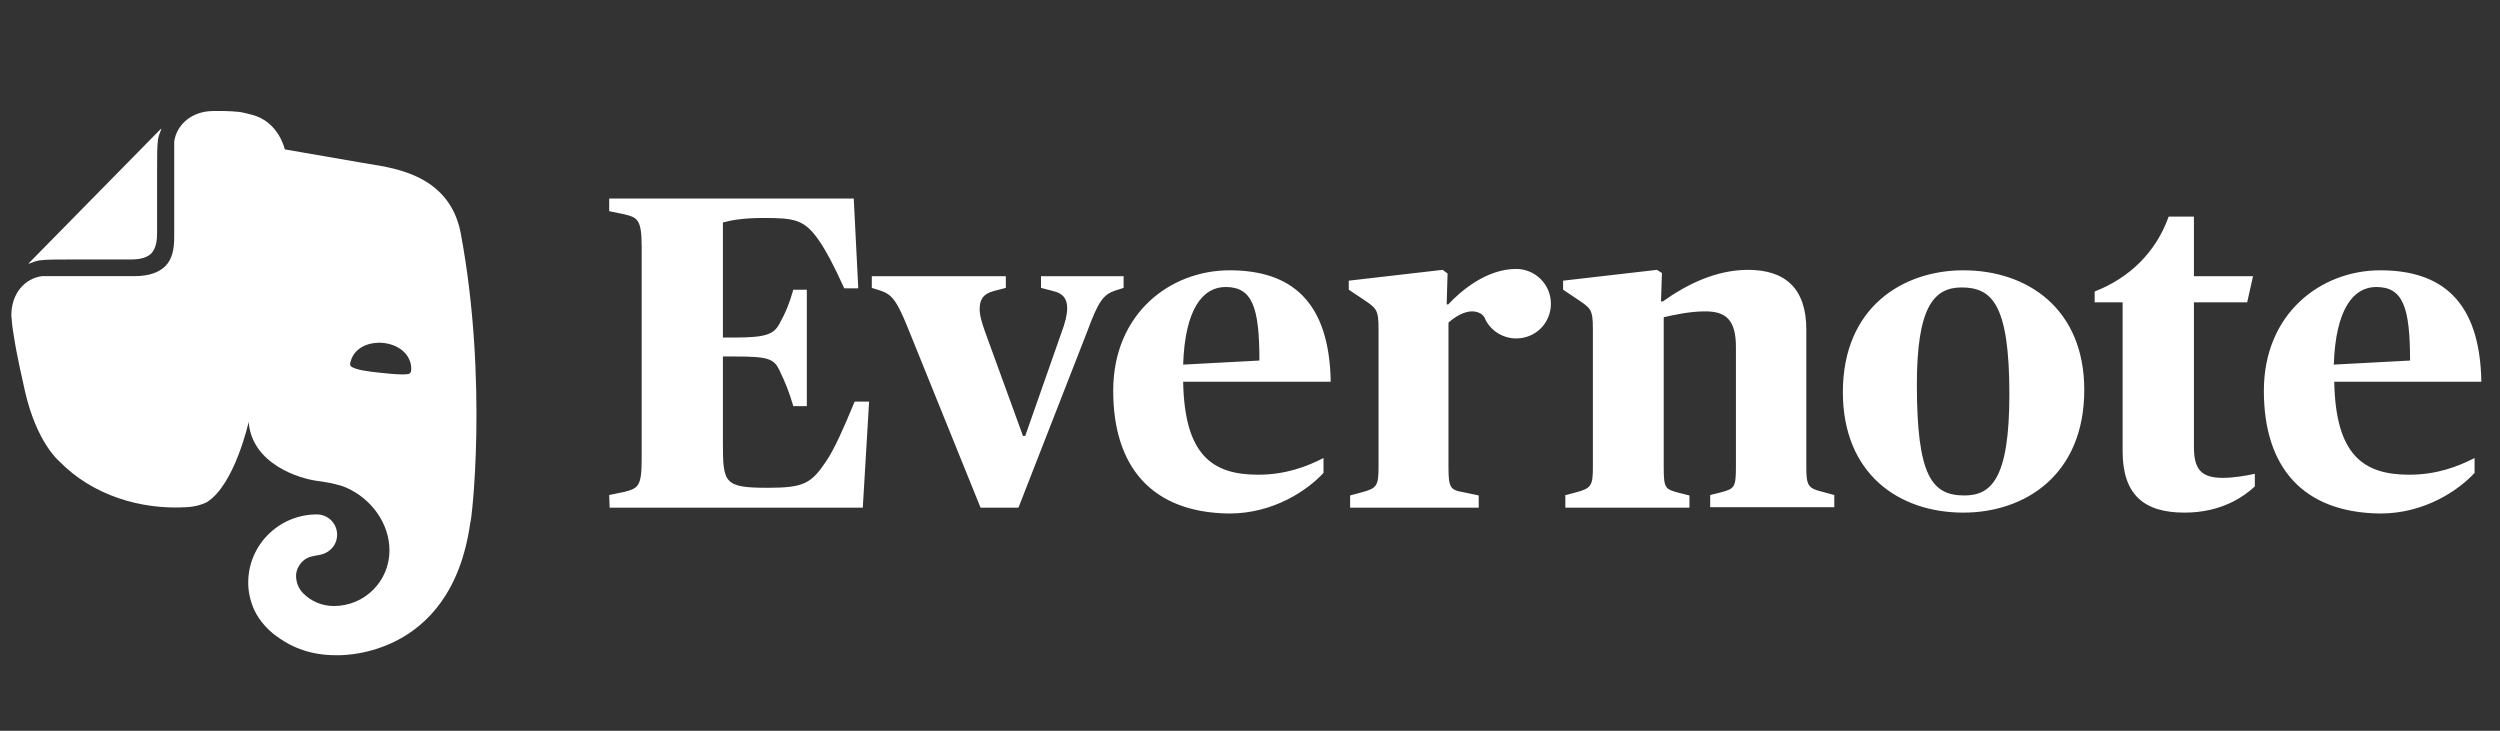 <svg width="130" height="38" viewBox="0 0 130 38" fill="none" xmlns="http://www.w3.org/2000/svg">
<rect x="0" y="0" width="130" height="38" fill="#333333" stroke="none"/>
<g clip-path="url(#clip0_32_17991)">
<path d="M31.678 25.741L32.476 25.576C33.18 25.389 33.367 25.295 33.367 23.887V12.835C33.367 11.428 33.156 11.31 32.476 11.146L31.678 10.982V10.325H44.395L44.63 14.994H43.903C43.316 13.704 42.941 13.023 42.589 12.507C41.838 11.428 41.345 11.334 39.726 11.334C38.529 11.334 37.943 11.475 37.591 11.569V17.552H38.224C39.867 17.552 40.242 17.364 40.524 16.848C40.852 16.261 41.04 15.816 41.251 15.065H41.955V21.118H41.251C41.04 20.391 40.852 19.922 40.524 19.241C40.242 18.655 39.937 18.537 38.224 18.537H37.591V23.042C37.591 25.131 37.661 25.365 39.937 25.365C41.815 25.365 42.19 25.131 42.964 23.981C43.387 23.348 43.832 22.362 44.442 20.884H45.193L44.865 26.398H31.701L31.678 25.741ZM47.164 16.942C46.625 15.628 46.367 15.299 45.78 15.112L45.334 14.971V14.361H52.303V14.971L51.669 15.135C51.177 15.276 50.942 15.511 50.942 16.074C50.942 16.402 51.059 16.801 51.247 17.317L53.194 22.667H53.312L55.189 17.317C55.4 16.754 55.494 16.355 55.494 16.027C55.494 15.511 55.259 15.252 54.767 15.135L54.133 14.971V14.361H58.427V14.971L57.981 15.112C57.371 15.323 57.113 15.675 56.55 17.2L52.96 26.398H50.989L47.164 16.942ZM57.887 20.321C57.887 16.285 60.867 14.056 63.941 14.056C67.132 14.056 69.127 15.651 69.197 19.851H61.524C61.595 23.652 63.026 24.685 65.419 24.685C66.851 24.685 67.953 24.263 68.822 23.817V24.591C68 25.483 66.241 26.703 63.918 26.703C59.882 26.656 57.887 24.263 57.887 20.321ZM61.524 18.96L65.49 18.748C65.49 15.956 65.114 14.924 63.73 14.924C62.557 14.924 61.618 16.05 61.524 18.96ZM75.298 15.839C75.955 15.135 77.292 13.985 78.841 13.985C79.826 13.985 80.647 14.783 80.647 15.792C80.647 16.801 79.85 17.599 78.841 17.599C78.113 17.599 77.456 17.153 77.198 16.519C77.058 16.261 76.752 16.191 76.541 16.191C76.119 16.191 75.626 16.496 75.321 16.777V24.286C75.321 25.365 75.415 25.483 76.119 25.6L76.893 25.764V26.398H70.206V25.764L70.816 25.6C71.59 25.389 71.684 25.271 71.684 24.286V17.082C71.684 16.097 71.567 16.027 70.91 15.581L70.136 15.065V14.595L75.016 14.032L75.274 14.22L75.227 15.816L75.298 15.839ZM81.351 25.764L81.962 25.6C82.736 25.389 82.83 25.271 82.83 24.286V17.082C82.83 16.097 82.712 16.027 82.055 15.581L81.281 15.065V14.595L86.162 14.032L86.42 14.197L86.373 15.675H86.467C87.687 14.806 89.212 14.032 90.901 14.032C92.872 14.032 93.928 15.041 93.928 17.13V24.263C93.928 25.271 94.022 25.389 94.773 25.576L95.383 25.741V26.374H88.93V25.741L89.493 25.6C90.197 25.412 90.268 25.342 90.268 24.263V18.045C90.268 16.637 89.752 16.191 88.672 16.191C87.851 16.191 87.03 16.379 86.513 16.496V24.286C86.513 25.389 86.584 25.436 87.288 25.623L87.851 25.764V26.398H81.398V25.764H81.351ZM95.829 20.391C95.829 15.956 98.973 14.056 102.094 14.056C105.449 14.056 108.382 16.074 108.382 20.274C108.382 24.708 105.285 26.656 102.094 26.656C98.738 26.656 95.829 24.638 95.829 20.391ZM104.487 20.508C104.487 15.839 103.595 14.947 102 14.947C100.545 14.947 99.677 16.003 99.677 19.992C99.677 24.732 100.451 25.764 102.141 25.764C103.525 25.764 104.487 24.943 104.487 20.508ZM110.376 23.465V15.722H108.922V15.159C110.728 14.455 112.113 13.117 112.77 11.264H114.084V14.361H117.158L116.853 15.722H114.084V23.23C114.084 24.38 114.436 24.849 115.586 24.849C116.149 24.849 116.829 24.732 117.251 24.638V25.295C116.688 25.811 115.539 26.656 113.591 26.656C111.503 26.656 110.376 25.741 110.376 23.465ZM117.721 20.321C117.721 16.285 120.701 14.056 123.774 14.056C126.966 14.056 128.96 15.651 129.03 19.851H121.381C121.452 23.652 122.883 24.685 125.276 24.685C126.707 24.685 127.81 24.263 128.678 23.817V24.591C127.857 25.483 126.097 26.703 123.774 26.703C119.715 26.656 117.721 24.263 117.721 20.321ZM121.358 18.96L125.323 18.748C125.323 15.956 124.948 14.924 123.563 14.924C122.39 14.924 121.452 16.05 121.358 18.96Z" fill="white"/>
<path d="M8.168 12.131C8.168 12.413 8.144 12.882 7.862 13.187C7.557 13.469 7.088 13.492 6.807 13.492H3.803C2.935 13.492 2.419 13.492 2.067 13.539C1.879 13.563 1.645 13.656 1.527 13.703C1.48 13.727 1.48 13.703 1.504 13.68L8.355 6.711C8.379 6.688 8.402 6.688 8.379 6.735C8.332 6.852 8.238 7.087 8.214 7.274C8.168 7.626 8.168 8.142 8.168 9.011V12.131ZM14.55 33.202C13.752 32.686 13.33 32.005 13.165 31.583C13.001 31.184 12.907 30.738 12.907 30.293C12.907 28.345 14.503 26.75 16.474 26.75C17.06 26.75 17.53 27.219 17.53 27.805C17.53 28.204 17.319 28.533 16.99 28.721C16.873 28.791 16.708 28.838 16.591 28.861C16.474 28.885 16.028 28.932 15.817 29.119C15.582 29.307 15.395 29.612 15.395 29.941C15.395 30.293 15.535 30.621 15.77 30.856C16.192 31.278 16.755 31.513 17.365 31.513C18.961 31.513 20.252 30.222 20.252 28.627C20.252 27.195 19.29 25.928 18.022 25.365C17.835 25.271 17.53 25.201 17.248 25.13C16.896 25.06 16.568 25.013 16.544 25.013C15.559 24.896 13.095 24.122 12.931 21.939C12.931 21.939 12.203 25.224 10.749 26.116C10.608 26.186 10.42 26.257 10.209 26.304C9.998 26.351 9.763 26.374 9.693 26.374C7.323 26.515 4.812 25.764 3.076 23.981C3.076 23.981 1.903 23.019 1.293 20.32C1.152 19.663 0.87 18.49 0.706 17.387C0.636 16.988 0.612 16.683 0.589 16.402C0.589 15.252 1.293 14.478 2.184 14.36C2.208 14.36 2.278 14.36 2.325 14.36C2.865 14.36 6.971 14.36 6.971 14.36C7.792 14.36 8.261 14.149 8.566 13.868C8.965 13.492 9.059 12.953 9.059 12.319C9.059 12.319 9.059 8.049 9.059 7.509C9.059 7.485 9.059 7.392 9.059 7.368C9.176 6.5 9.951 5.773 11.101 5.773C11.101 5.773 11.453 5.773 11.664 5.773C11.898 5.773 12.18 5.796 12.438 5.82C12.626 5.843 12.79 5.89 13.072 5.96C14.503 6.312 14.808 7.767 14.808 7.767C14.808 7.767 17.506 8.236 18.867 8.471C20.158 8.706 23.349 8.917 23.959 12.131C25.39 19.781 24.522 27.195 24.452 27.195C23.443 34.422 17.436 34.07 17.436 34.07C16.145 34.07 15.183 33.648 14.55 33.202ZM19.947 17.833C19.172 17.763 18.515 18.068 18.28 18.654C18.234 18.772 18.187 18.913 18.21 18.983C18.234 19.053 18.28 19.077 18.328 19.1C18.609 19.241 19.078 19.311 19.759 19.382C20.439 19.452 20.909 19.499 21.213 19.452C21.261 19.452 21.307 19.429 21.354 19.358C21.401 19.288 21.378 19.147 21.378 19.03C21.284 18.373 20.721 17.927 19.947 17.833Z" fill="white"/>
</g>
<defs>
<clipPath id="clip0_32_17991">
<rect width="128.964" height="37.745" fill="white" transform="translate(0.518 0.127)"/>
</clipPath>
</defs>
</svg>
